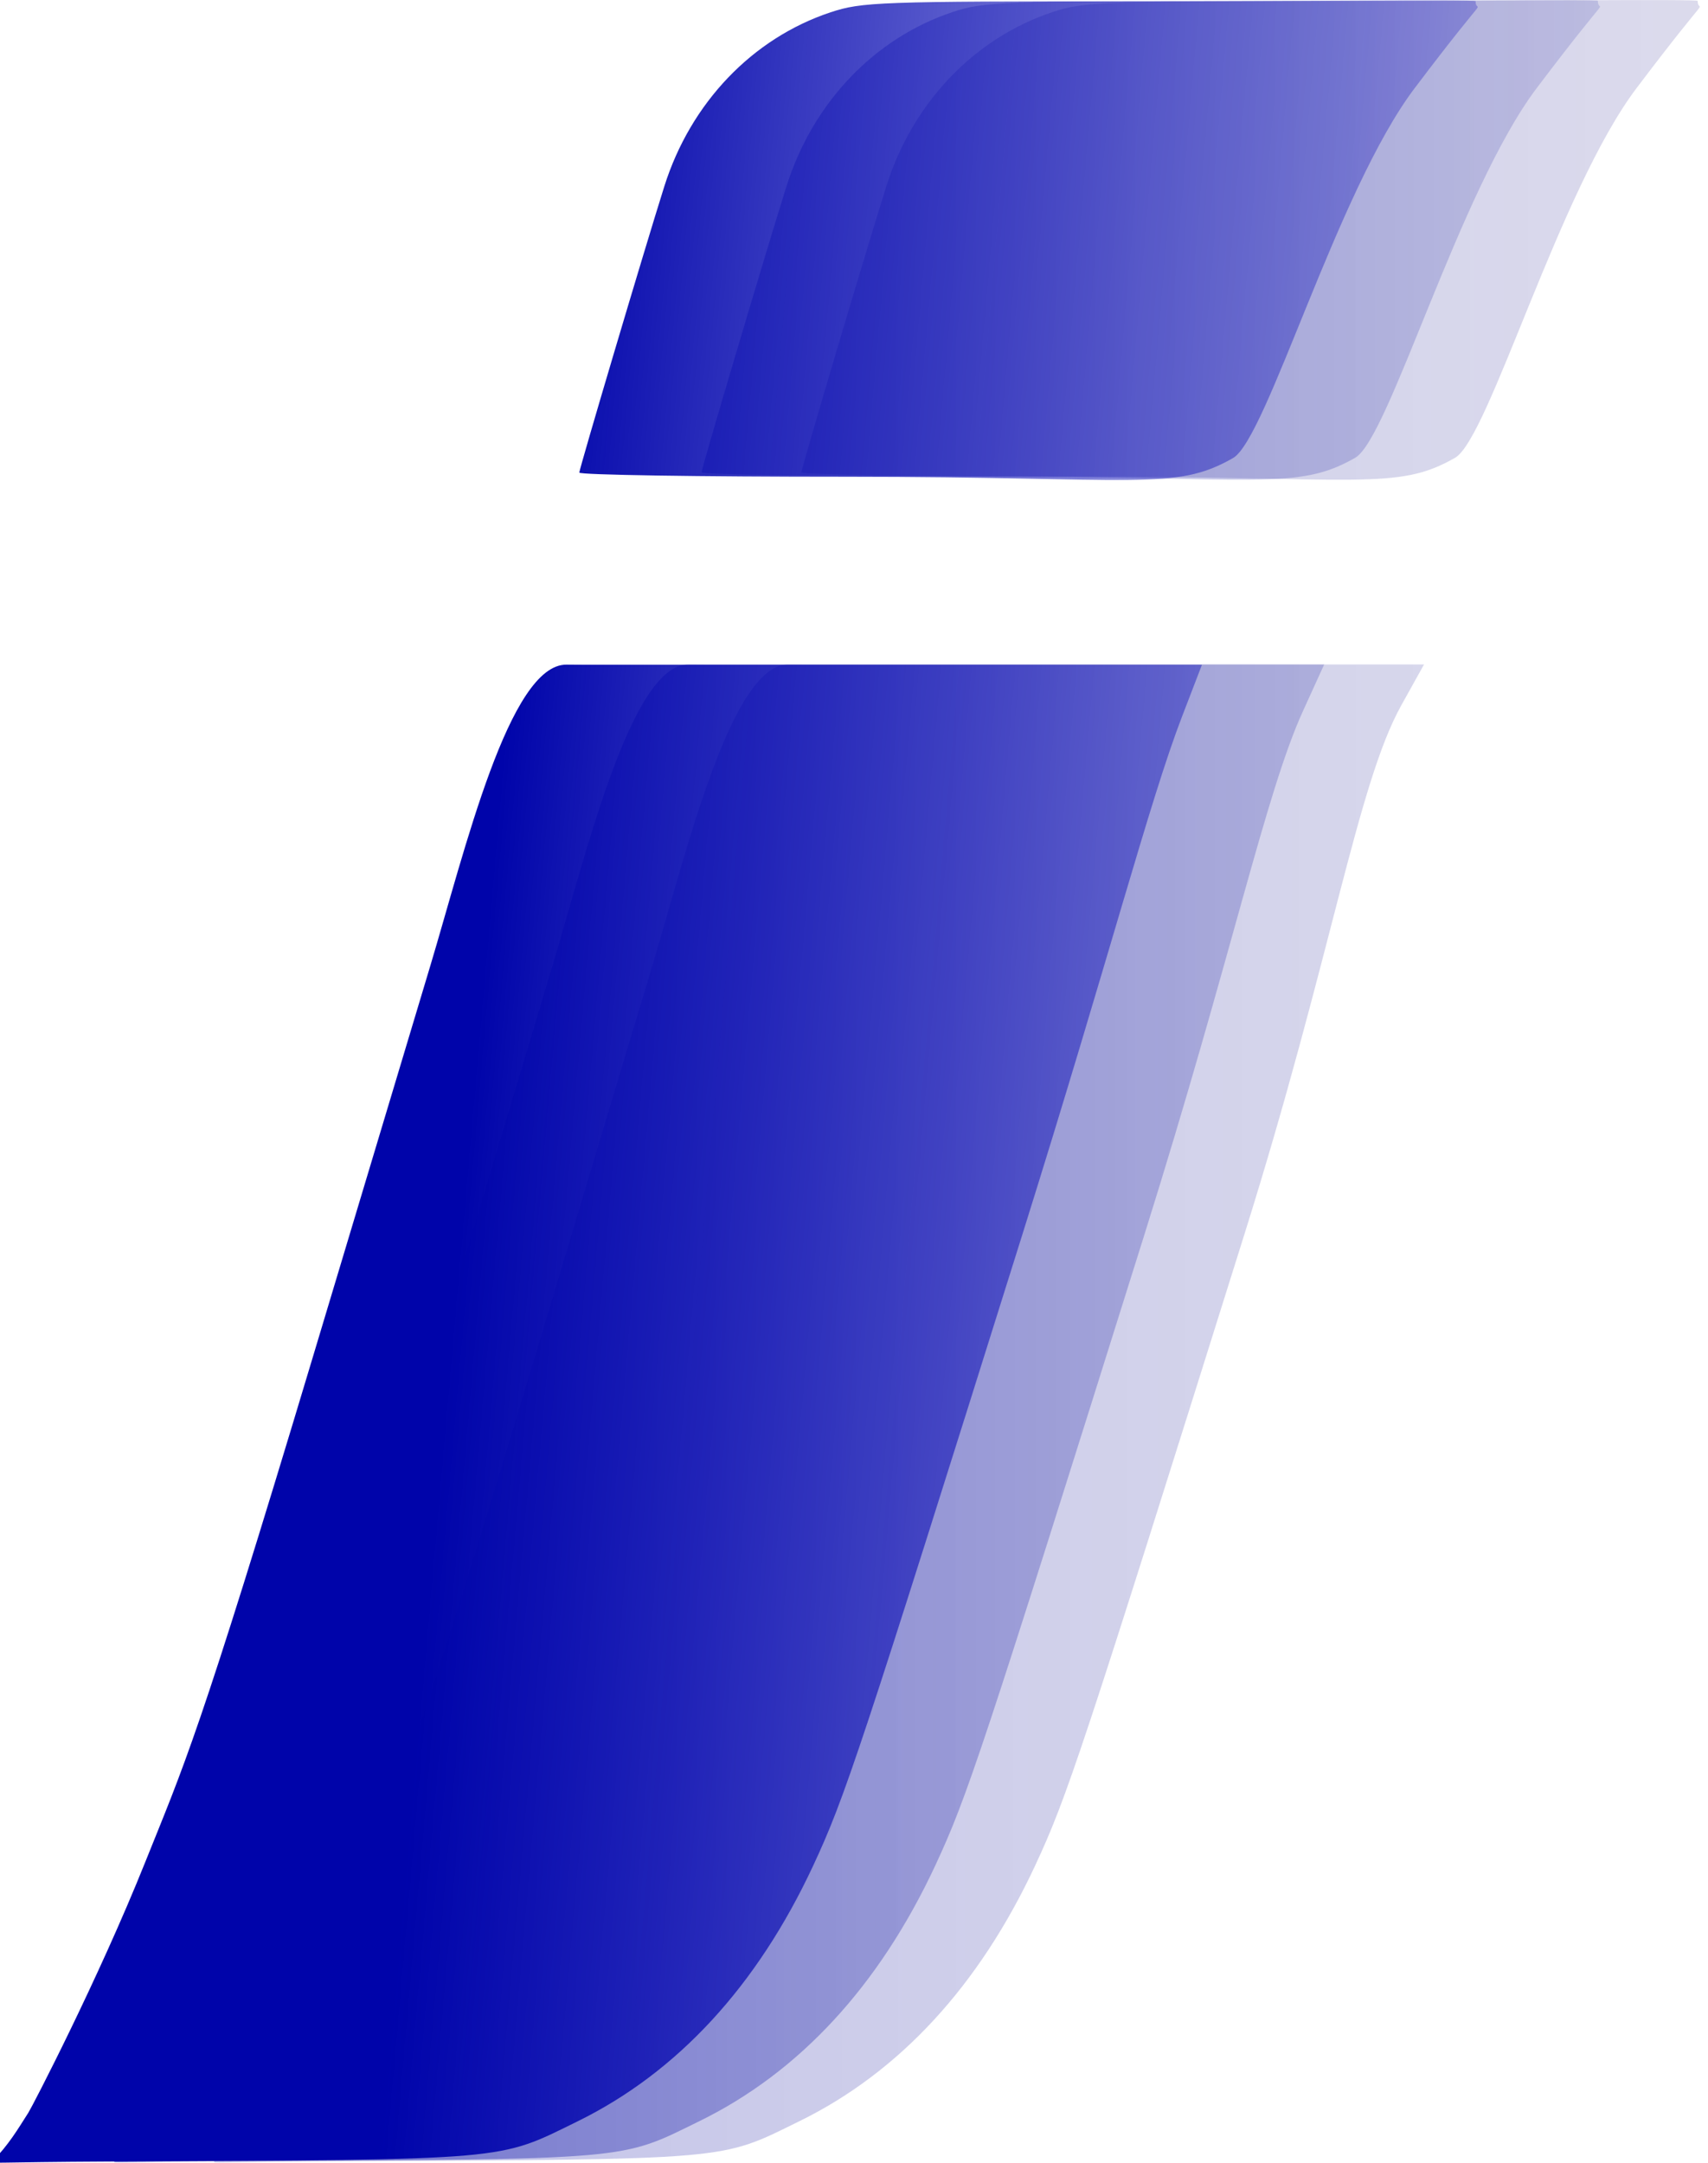 <?xml version="1.0" encoding="UTF-8" standalone="no"?>
<!-- Created with Inkscape (http://www.inkscape.org/) -->

<svg
   width="31.966mm"
   height="40.477mm"
   viewBox="0 0 31.966 40.477"
   version="1.1"
   id="svg1"
   sodipodi:docname="IonifyLogoBlue.svg"
   inkscape:version="1.4 (e7c3feb1, 2024-10-09)"
   xmlns:inkscape="http://www.inkscape.org/namespaces/inkscape"
   xmlns:sodipodi="http://sodipodi.sourceforge.net/DTD/sodipodi-0.dtd"
   xmlns:xlink="http://www.w3.org/1999/xlink"
   xmlns="http://www.w3.org/2000/svg"
   xmlns:svg="http://www.w3.org/2000/svg">
  <sodipodi:namedview
     id="namedview1"
     pagecolor="#ffffff"
     bordercolor="#000000"
     borderopacity="0.25"
     inkscape:showpageshadow="2"
     inkscape:pageopacity="0.0"
     inkscape:pagecheckerboard="0"
     inkscape:deskcolor="#d1d1d1"
     inkscape:document-units="mm"
     inkscape:zoom="3.471954"
     inkscape:cx="52.420049"
     inkscape:cy="79.782162"
     inkscape:window-width="1800"
     inkscape:window-height="1097"
     inkscape:window-x="0"
     inkscape:window-y="44"
     inkscape:window-maximized="1"
     inkscape:current-layer="layer1" />
  <defs
     id="defs1">
    <linearGradient
       id="linearGradient8"
       inkscape:collect="always">
      <stop
         style="stop-color:#0004aa;stop-opacity:1;"
         offset="0"
         id="stop8" />
      <stop
         style="stop-color:#0a037d;stop-opacity:0.584;"
         offset="1"
         id="stop9" />
    </linearGradient>
    <linearGradient
       id="linearGradient6"
       inkscape:collect="always">
      <stop
         style="stop-color:#0004aa;stop-opacity:1;"
         offset="0"
         id="stop6" />
      <stop
         style="stop-color:#0a1099;stop-opacity:0.333;"
         offset="1"
         id="stop7" />
    </linearGradient>
    <linearGradient
       id="linearGradient1"
       inkscape:collect="always">
      <stop
         style="stop-color:#0004aa;stop-opacity:1;"
         offset="0.325"
         id="stop1" />
      <stop
         style="stop-color:#0002b5;stop-opacity:0.46;"
         offset="0.729"
         id="stop3" />
      <stop
         style="stop-color:#0301bb;stop-opacity:0.194;"
         offset="1"
         id="stop2" />
    </linearGradient>
    <linearGradient
       inkscape:collect="always"
       xlink:href="#linearGradient1"
       id="linearGradient2"
       x1="74.466"
       y1="115.409"
       x2="102.169"
       y2="117.833"
       gradientUnits="userSpaceOnUse" />
    <linearGradient
       inkscape:collect="always"
       xlink:href="#linearGradient6"
       id="linearGradient7"
       x1="76.701"
       y1="116.614"
       x2="104.511"
       y2="116.614"
       gradientUnits="userSpaceOnUse" />
    <linearGradient
       inkscape:collect="always"
       xlink:href="#linearGradient8"
       id="linearGradient9"
       x1="78.569"
       y1="116.616"
       x2="106.379"
       y2="116.616"
       gradientUnits="userSpaceOnUse" />
  </defs>
  <g
     id="layer1"
     transform="translate(-55.802,-59.177)">
    <g
       id="g2"
       transform="translate(-18.764,-37.202)">
      <path
         style="fill:url(#linearGradient9);fill-opacity:0.245;stroke-width:0.226"
         d="m 79.254,135.912 c 0.075,-0.118 1.303,-2.483 2.187,-4.69 0.72,-1.797 0.993,-2.31 3.143,-9.474 0.555,-1.849 1.54,-5.132 2.19,-7.294 0.649,-2.162 1.48,-5.657 2.554,-5.641 l 0.304,0.002 h 5.202 6.383 l -0.426,0.766 c -0.823,1.479 -1.3,4.684 -2.933,9.891 -3.049,9.719 -3.321,10.54 -3.919,11.823 -1.049,2.249 -2.539,3.865 -4.411,4.783 -1.504,0.738 -1.199,0.712 -8.735,0.75 -2.219,0.011 -2.255,0.043 -2.216,0.002 0.315,-0.327 0.471,-0.595 0.677,-0.918 z m 10.31,-30.693 c 1.8e-4,-0.072 1.217,-4.171 1.59,-5.354 0.492,-1.564 1.648,-2.775 3.113,-3.261 0.585,-0.194 0.905,-0.205 5.718,-0.205 2.804,0 6.354,-0.04 6.354,-0.003 0,0.294 0.366,-0.365 -1.141,1.628 -1.453,1.92 -2.763,6.559 -3.4,6.923 -1.094,0.626 -1.755,0.35 -7.241,0.35 -2.746,0 -4.992,-0.035 -4.992,-0.078 z"
         id="path2-7-0" />
      <path
         style="fill:url(#linearGradient7);fill-opacity:0.438;stroke-width:0.226"
         d="m 77.386,135.911 c 0.075,-0.118 1.303,-2.483 2.187,-4.69 0.72,-1.797 0.993,-2.31 3.143,-9.474 0.555,-1.849 1.54,-5.132 2.19,-7.294 0.649,-2.162 1.48,-5.657 2.554,-5.641 l 0.304,0.002 h 5.202 6.383 l -0.399,0.876 c -0.701,1.54 -1.327,4.574 -2.961,9.78 -3.049,9.719 -3.321,10.54 -3.919,11.823 -1.049,2.249 -2.539,3.865 -4.411,4.783 -1.504,0.738 -1.199,0.712 -8.735,0.75 -2.219,0.011 -2.255,0.043 -2.216,0.002 0.315,-0.327 0.471,-0.595 0.677,-0.918 z m 10.31,-30.693 c 1.82e-4,-0.072 1.217,-4.171 1.59,-5.354 0.492,-1.564 1.648,-2.775 3.113,-3.261 0.585,-0.194 0.905,-0.205 5.718,-0.205 2.804,0 6.354,-0.04 6.354,-0.003 0,0.294 0.366,-0.365 -1.141,1.628 -1.453,1.92 -2.763,6.559 -3.4,6.923 -1.094,0.626 -1.755,0.35 -7.241,0.35 -2.746,0 -4.992,-0.035 -4.992,-0.078 z"
         id="path2-7" />
      <path
         style="fill:url(#linearGradient2);fill-opacity:1;stroke-width:0.226"
         d="m 75.098,135.917 c 0.075,-0.118 1.303,-2.483 2.187,-4.69 0.72,-1.797 0.993,-2.31 3.143,-9.474 0.555,-1.849 1.54,-5.132 2.19,-7.294 0.649,-2.162 1.48,-5.657 2.554,-5.641 l 0.304,0.002 h 5.202 6.383 l -0.374,0.973 c -0.608,1.579 -1.352,4.477 -2.985,9.684 -3.049,9.719 -3.321,10.54 -3.919,11.823 -1.049,2.249 -2.539,3.865 -4.411,4.783 -1.504,0.738 -1.199,0.712 -8.735,0.75 -2.219,0.011 -2.255,0.043 -2.216,0.002 0.315,-0.327 0.471,-0.595 0.677,-0.918 z m 10.31,-30.693 c 1.82e-4,-0.072 1.217,-4.171 1.59,-5.354 0.492,-1.564 1.648,-2.775 3.113,-3.261 0.585,-0.194 0.905,-0.205 5.718,-0.205 2.804,0 6.354,-0.04 6.354,-0.003 0,0.294 0.366,-0.365 -1.141,1.628 -1.453,1.92 -2.763,6.559 -3.4,6.923 -1.094,0.626 -1.755,0.35 -7.241,0.35 -2.746,0 -4.992,-0.035 -4.992,-0.078 z"
         id="path2" />
    </g>
  </g>
</svg>
